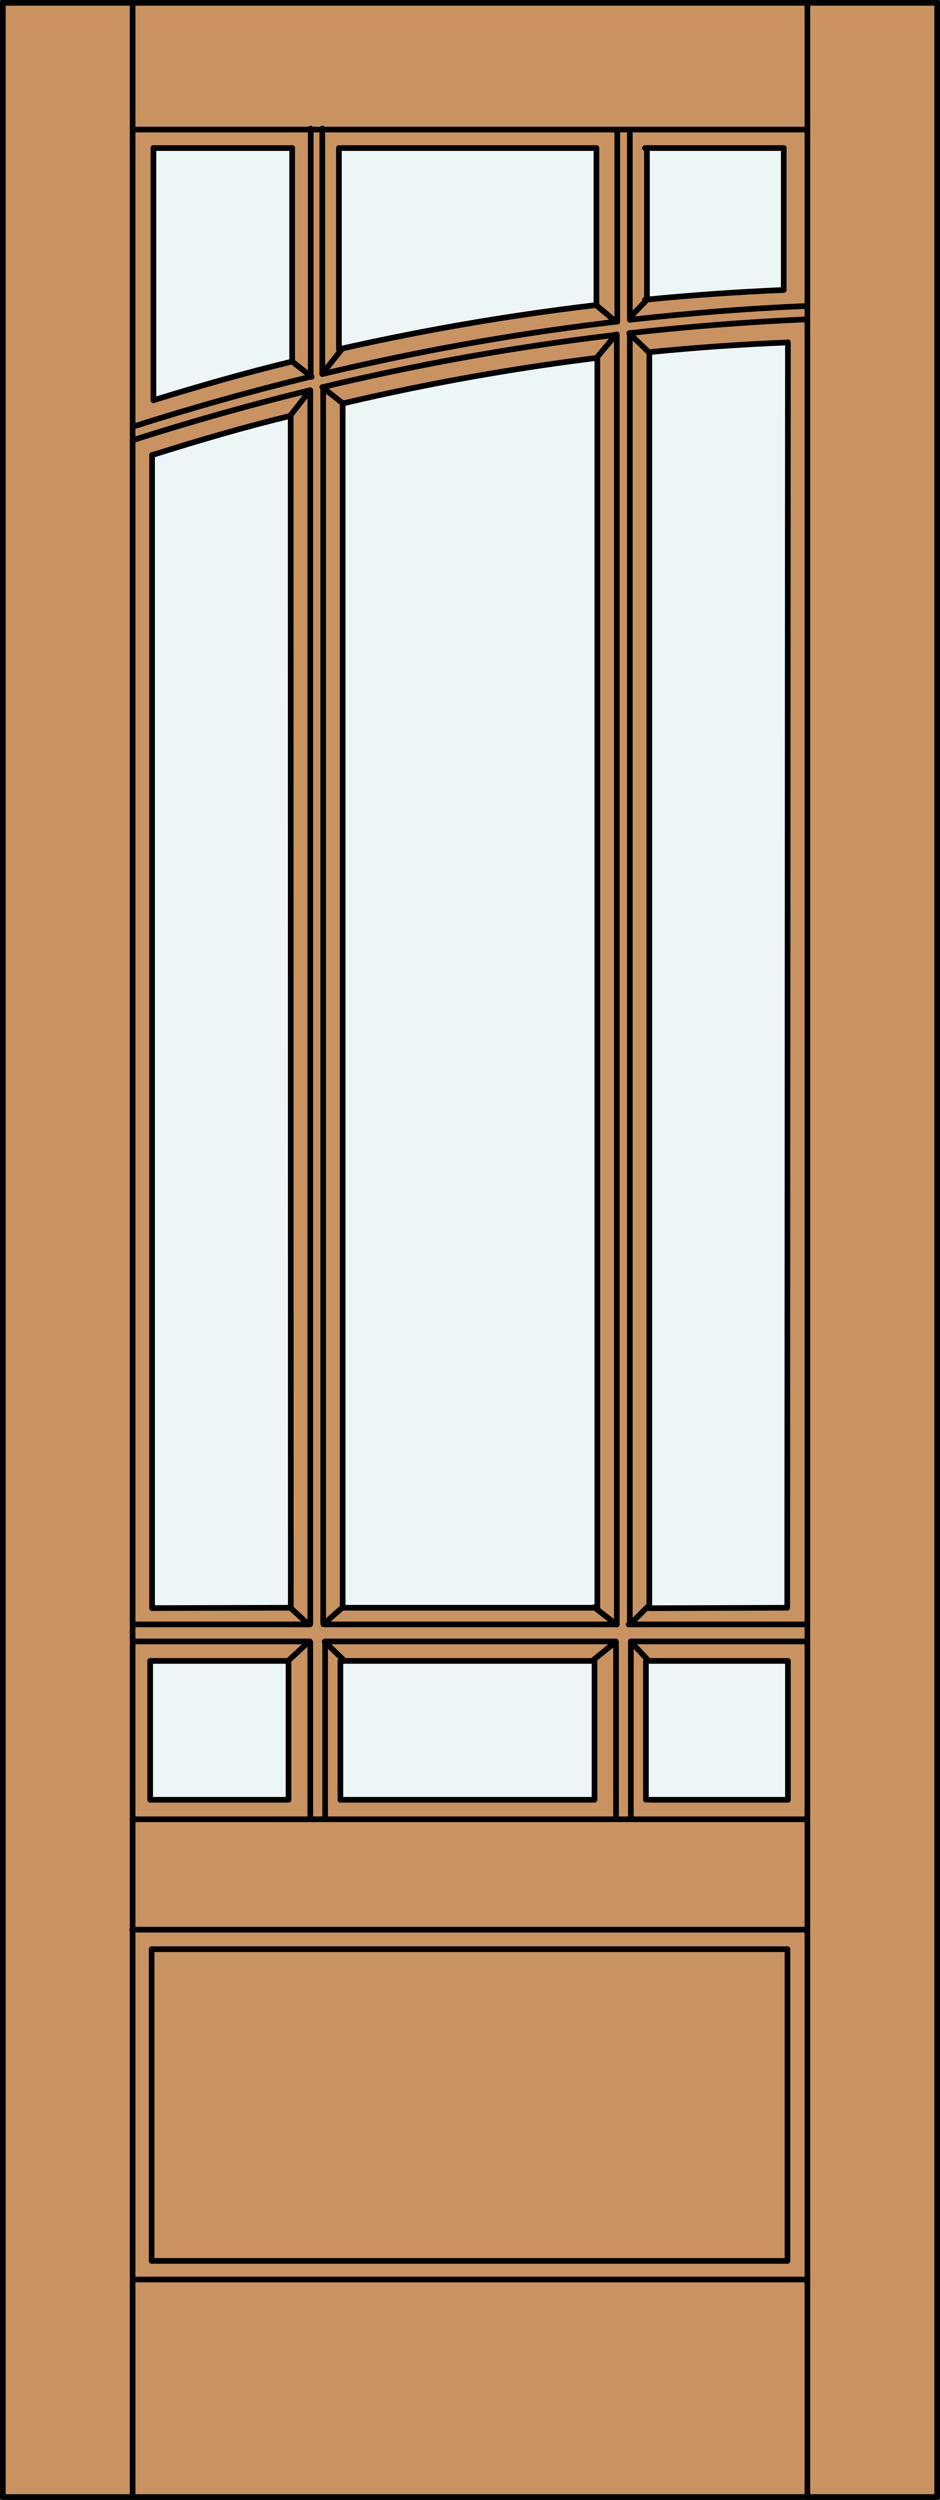 <svg id="Layer_1" data-name="Layer 1" xmlns="http://www.w3.org/2000/svg" viewBox="0 0 83.01 220.53"><rect x="0" y="0" width="83.01" height="220.53" fill="#333333" stroke="none"/><defs><style>.cls-1{fill:#c89361;}.cls-2{fill:#edf6f6;}.cls-3{fill:none;stroke:#000;stroke-linecap:round;stroke-linejoin:round;stroke-width:0.5px;}</style></defs><title>SQ-0109-D096</title><rect class="cls-1" x="0.19" y="0.19" width="82.51" height="220.03"/><path class="cls-2" d="M25.68,141.83H13.43V40c3.38-.94,8-2.23,12.25-3.25Z"/><path class="cls-2" d="M69.58,30.25V141.88H57.33V31.08C60.5,30.88,66,30.27,69.58,30.25Z"/><path class="cls-2" d="M52.75,142H30.26V35.42c7.44-1.28,15.07-3.17,22.49-3.84Z"/><line class="cls-3" x1="11.71" y1="220.28" x2="11.71" y2="0.25"/><line class="cls-3" x1="27.4" y1="143.27" x2="27.4" y2="34.5"/><line class="cls-3" x1="27.4" y1="160.38" x2="27.4" y2="144.88"/><line class="cls-3" x1="28.71" y1="160.38" x2="28.71" y2="144.88"/><line class="cls-3" x1="54.4" y1="160.38" x2="54.4" y2="144.88"/><line class="cls-3" x1="55.71" y1="160.38" x2="55.71" y2="144.88"/><line class="cls-3" x1="55.62" y1="143.24" x2="55.62" y2="29.48"/><line class="cls-3" x1="11.71" y1="201.09" x2="71.3" y2="201.09"/><polyline class="cls-3" points="69.58 30.19 69.52 141.83 57.34 141.87 57.34 31.1"/><rect class="cls-3" x="0.25" y="0.25" width="82.51" height="220.03"/><line class="cls-3" x1="28.54" y1="34.17" x2="28.54" y2="143.17"/><polyline class="cls-3" points="13.43 40.13 13.43 141.86 25.68 141.83 25.67 36.83"/><line class="cls-3" x1="11.71" y1="11.43" x2="71.3" y2="11.43"/><line class="cls-3" x1="71.3" y1="220.28" x2="71.3" y2="0.25"/><line class="cls-3" x1="54.47" y1="29.5" x2="54.47" y2="143.31"/><line class="cls-3" x1="55.62" y1="28" x2="55.62" y2="11.49"/><polyline class="cls-3" points="52.75 31.67 52.75 141.83 30.26 141.83 30.26 35.58"/><rect class="cls-2" x="30.06" y="146.52" width="22.52" height="12.25"/><rect class="cls-2" x="13.26" y="146.52" width="12.22" height="12.25"/><rect class="cls-2" x="57.17" y="146.52" width="12.25" height="12.25"/><line class="cls-3" x1="71.26" y1="170.23" x2="11.67" y2="170.23"/><rect class="cls-3" x="13.26" y="146.52" width="12.22" height="12.25"/><polyline class="cls-3" points="57.34 158.77 69.58 158.77 69.58 146.52 57.34 146.52"/><line class="cls-3" x1="27.36" y1="144.8" x2="11.71" y2="144.8"/><line class="cls-3" x1="71.25" y1="144.8" x2="55.71" y2="144.8"/><line class="cls-3" x1="27.36" y1="143.3" x2="11.71" y2="143.3"/><line class="cls-3" x1="71.18" y1="143.3" x2="55.52" y2="143.3"/><line class="cls-3" x1="54.38" y1="144.8" x2="28.71" y2="144.8"/><line class="cls-3" x1="54.38" y1="143.3" x2="28.71" y2="143.3"/><rect class="cls-3" x="13.39" y="171.95" width="56.15" height="27.5"/><line class="cls-3" x1="11.69" y1="160.49" x2="71.26" y2="160.49"/><line class="cls-3" x1="57.04" y1="158.77" x2="57.04" y2="146.52"/><rect class="cls-3" x="30.06" y="146.52" width="22.44" height="12.25"/><line class="cls-3" x1="30.27" y1="141.78" x2="28.56" y2="143.29"/><line class="cls-3" x1="25.6" y1="141.78" x2="27.25" y2="143.31"/><line class="cls-3" x1="27.21" y1="144.88" x2="25.6" y2="146.37"/><line class="cls-3" x1="28.67" y1="144.83" x2="30.27" y2="146.37"/><line class="cls-3" x1="57.15" y1="141.78" x2="55.69" y2="143.25"/><line class="cls-3" x1="52.48" y1="141.78" x2="54.44" y2="143.31"/><line class="cls-3" x1="54.25" y1="144.94" x2="52.48" y2="146.37"/><line class="cls-3" x1="55.75" y1="144.88" x2="57.15" y2="146.37"/><path class="cls-2" d="M25.8,31.89c-4.11,1-8.2,2.16-12.25,3.42V13.06H25.8V31.89Z"/><path class="cls-2" d="M57.13,13.06H69.37V25.58c-4.08.17-8.17.46-12.24.86Z"/><path class="cls-2" d="M52.67,13.06V26.93A222,222,0,0,0,30.18,30.8V13.06Z"/><line class="cls-3" x1="69.21" y1="13.06" x2="56.96" y2="13.06"/><line class="cls-3" x1="57.13" y1="26.44" x2="57.13" y2="13.06"/><line class="cls-3" x1="25.8" y1="31.89" x2="25.8" y2="13.06"/><line class="cls-3" x1="29.93" y1="30.81" x2="29.93" y2="13.06"/><line class="cls-3" x1="27.44" y1="33.24" x2="27.44" y2="11.34"/><path class="cls-3" d="M69.54,30.21q-6.14.25-12.25.86"/><path class="cls-3" d="M25.62,36.69c-4.11,1-8,2.14-12.07,3.42"/><path class="cls-3" d="M25.8,31.89c-4.11,1-8.2,2.16-12.25,3.42"/><line class="cls-3" x1="25.8" y1="13.06" x2="13.55" y2="13.06"/><line class="cls-3" x1="52.67" y1="13.06" x2="30.18" y2="13.06"/><line class="cls-3" x1="13.55" y1="13.06" x2="13.55" y2="35.31"/><line class="cls-3" x1="69.21" y1="25.58" x2="69.21" y2="13.06"/><line class="cls-3" x1="28.46" y1="32.97" x2="28.46" y2="11.34"/><path class="cls-3" d="M69.21,25.58q-6.13.26-12.25.86"/><line class="cls-3" x1="52.67" y1="26.94" x2="52.67" y2="13.06"/><path class="cls-3" d="M71.09,27c-5.24.22-10.25.63-15.47,1.21"/><path class="cls-3" d="M54.39,28.38A225.47,225.47,0,0,0,28.46,33"/><path class="cls-3" d="M27.39,33.24q-7.92,1.93-15.69,4.41"/><path class="cls-3" d="M52.42,26.94a219.21,219.21,0,0,0-22.49,3.87"/><path class="cls-3" d="M52.67,31.58a212,212,0,0,0-22.34,4"/><line class="cls-3" x1="54.51" y1="28.38" x2="54.51" y2="11.63"/><path class="cls-3" d="M71.26,28.17q-7.86.34-15.69,1.22"/><path class="cls-3" d="M54.47,29.53a225.94,225.94,0,0,0-25.93,4.61"/><path class="cls-3" d="M27.39,34.42q-7.93,1.94-15.69,4.42"/><line class="cls-3" x1="57.13" y1="26.44" x2="55.75" y2="27.88"/><line class="cls-3" x1="55.57" y1="29.4" x2="57.29" y2="31.07"/><line class="cls-3" x1="54.39" y1="29.53" x2="52.67" y2="31.58"/><line class="cls-3" x1="52.67" y1="26.94" x2="54.39" y2="28.38"/><line class="cls-3" x1="30.18" y1="30.81" x2="28.46" y2="32.97"/><line class="cls-3" x1="28.46" y1="34.15" x2="30.18" y2="35.51"/><line class="cls-3" x1="27.39" y1="34.42" x2="25.67" y2="36.62"/><line class="cls-3" x1="25.8" y1="31.89" x2="27.52" y2="33.24"/></svg>
